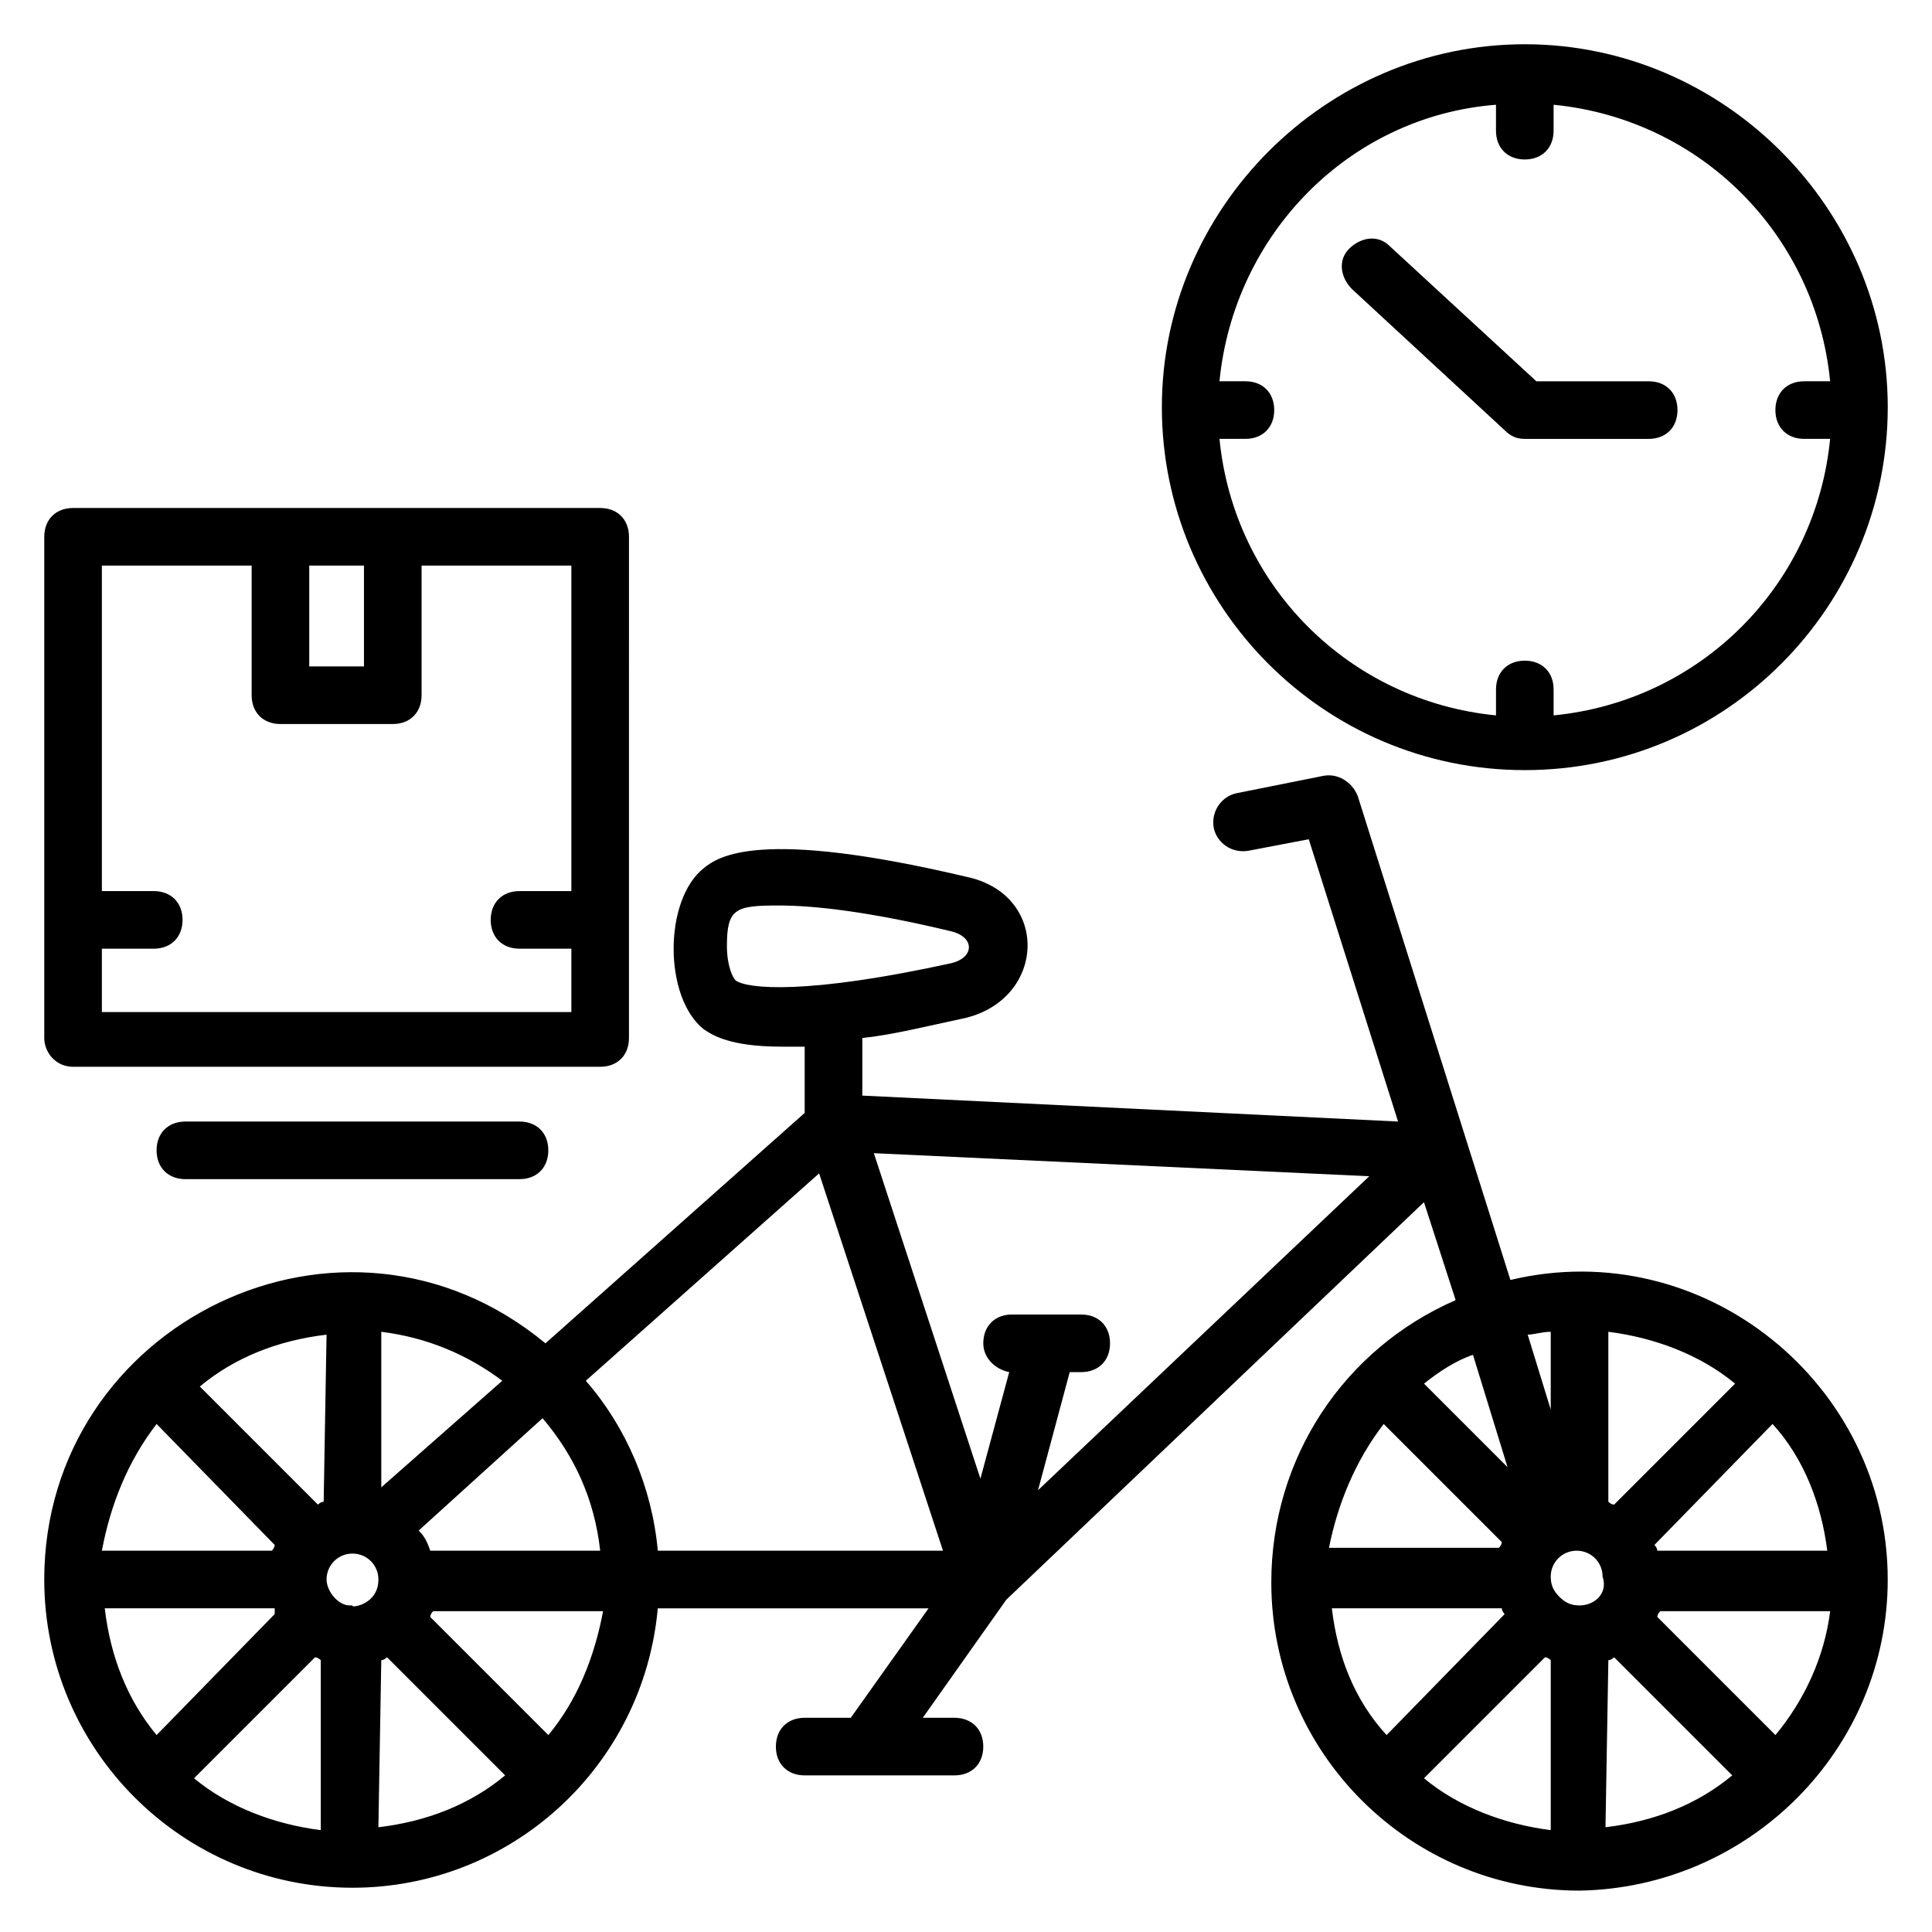 <?xml version="1.0" encoding="UTF-8"?>
<!-- Uploaded to: SVG Repo, www.svgrepo.com, Generator: SVG Repo Mixer Tools -->
<svg fill="#000000" width="800px" height="800px" version="1.1" viewBox="144 144 512 512" xmlns="http://www.w3.org/2000/svg">
 <g>
  <path d="m544.27 483.2-40.457-128.24c-1.527-3.816-5.344-6.106-9.16-5.344l-22.902 4.582c-3.816 0.762-6.871 4.582-6.106 9.16 0.762 3.816 4.582 6.871 9.16 6.106l16.031-3.055 23.664 74.809-141.98-6.871v-15.266c7.633-0.762 16.793-3.055 27.48-5.344 21.375-5.344 22.137-32.824 0-37.402-54.961-12.977-65.648-5.344-69.465-2.289-10.688 8.398-10.688 34.352 0 42.746 2.289 1.527 6.871 4.582 20.609 4.582h6.106v17.559l-68.703 61.066c-53.426-44.277-132.82-5.348-132.82 62.59 0 45.039 36.641 81.68 81.68 81.68 41.984 0 77.098-32.062 80.914-74.043h71.754l-20.609 29.004h-12.215c-4.582 0-7.633 3.055-7.633 7.633 0 4.582 3.055 7.633 7.633 7.633h39.695c4.582 0 7.633-3.055 7.633-7.633 0-4.582-3.055-7.633-7.633-7.633h-8.398l22.137-31.297 110.68-105.34 8.398 25.953c-29.77 12.977-48.855 41.984-48.855 74.809 0 45.039 36.641 81.68 81.68 81.68 45.039-0.762 81.68-37.402 81.68-82.441 0-51.906-48.855-91.602-100-79.387zm-205.34-79.387c-0.762-0.762-2.289-3.816-2.289-9.16 0-9.922 2.289-10.688 13.742-10.688 9.16 0 23.664 1.527 45.801 6.871 6.106 1.527 6.106 6.871 0 8.398-38.168 8.395-54.199 6.867-57.254 4.578zm-167.17 166.41h45.039v1.523l-31.297 32.062c-7.637-9.16-12.215-20.609-13.742-33.586zm13.738-48.855 31.301 32.059c0 0.762-0.762 1.527-0.762 1.527h-45.039c2.289-12.211 6.867-23.664 14.5-33.586zm102.29-1.527c8.398 9.922 13.742 21.375 15.266 35.113h-45.039c-0.762-2.289-1.527-3.816-3.055-5.344zm-50.379 49.617h-0.762c-3.055 0-6.106-3.816-6.106-6.871 0-3.816 3.055-6.871 6.871-6.871s6.871 3.055 6.871 6.871c-0.004 6.871-7.641 7.637-6.875 6.871zm-7.633-27.48c-0.762 0-1.527 0.762-1.527 0.762l-31.297-31.297c9.16-7.633 20.609-12.215 33.586-13.742zm-2.293 41.223c0.762 0 1.527 0.762 1.527 0.762v45.039c-12.215-1.527-24.426-6.106-33.586-13.742zm17.559 0.762c0.762 0 1.527-0.762 1.527-0.762l31.297 31.297c-9.16 7.633-20.609 12.215-33.586 13.742zm54.199-74.043 61.832-54.961 32.824 100h-75.57c-1.531-16.797-8.402-32.828-19.086-45.039zm-54.199 28.242v-41.223c12.215 1.527 22.902 6.106 32.062 12.977zm44.273 65.648-31.297-31.297c0-0.762 0.762-1.527 0.762-1.527h45.039c-2.289 12.215-6.871 23.664-14.504 32.824zm129.77-64.883 8.398-31.297 3.051-0.004c4.582 0 7.633-3.055 7.633-7.633 0-4.582-3.055-7.633-7.633-7.633h-18.32c-4.582 0-7.633 3.055-7.633 7.633 0 3.816 3.055 6.871 6.871 7.633l-7.633 28.242-28.242-86.258 131.29 6.109zm195.42 64.883-31.297-31.297c0-0.762 0.762-1.527 0.762-1.527h45.039c-1.527 12.215-6.871 23.664-14.504 32.824zm-117.55-33.586h45.039c0 0.762 0.762 1.527 0.762 1.527l-31.297 32.062c-8.398-9.164-12.98-20.613-14.504-33.59zm13.738-48.855 31.297 31.297c0 0.762-0.762 1.527-0.762 1.527h-45.039c2.289-11.449 6.871-22.902 14.504-32.824zm117.55 33.586h-45.039c0-0.762-0.762-1.527-0.762-1.527l31.297-32.062c8.398 9.164 12.977 21.379 14.504 33.59zm-65.648 14.504c-2.289 0-3.816-0.762-5.344-2.289s-2.289-3.055-2.289-5.344c0-3.816 3.055-6.871 6.871-6.871s6.871 3.055 6.871 6.871c1.527 4.582-2.289 7.633-6.109 7.633zm9.16-26.715c-0.762 0-1.527-0.762-1.527-0.762v-45.039c12.215 1.527 24.426 6.106 33.586 13.742zm-18.32 40.457c0.762 0 1.527 0.762 1.527 0.762v45.039c-12.215-1.527-24.426-6.106-33.586-13.742zm16.797 0.762c0.762 0 1.527-0.762 1.527-0.762l31.297 31.297c-9.16 7.633-20.609 12.215-33.586 13.742zm-15.27-87.02v20.609l-6.106-19.848c1.527 0 3.816-0.762 6.106-0.762zm-11.449 35.875-22.137-22.137c3.816-3.055 8.398-6.106 12.977-7.633z"/>
  <path d="m193.13 441.22c-4.582 0-7.633 3.055-7.633 7.633 0 4.582 3.055 7.633 7.633 7.633h88.547c4.582 0 7.633-3.055 7.633-7.633 0-4.582-3.055-7.633-7.633-7.633z"/>
  <path d="m163.36 426.71h139.69c4.582 0 7.633-3.055 7.633-7.633l0.004-132.82c0-4.582-3.055-7.633-7.633-7.633h-139.69c-4.582 0-7.633 3.055-7.633 7.633v132.82c-0.004 3.816 3.051 7.633 7.629 7.633zm77.098-132.82v26.719h-14.504v-26.719zm-29.77 0v34.352c0 4.582 3.055 7.633 7.633 7.633h29.77c4.582 0 7.633-3.055 7.633-7.633v-34.352h39.695v86.258h-13.742c-4.582 0-7.633 3.055-7.633 7.633 0 4.582 3.055 7.633 7.633 7.633h13.742v16.793h-124.42v-16.793h13.742c4.582 0 7.633-3.055 7.633-7.633 0-4.582-3.055-7.633-7.633-7.633h-13.742v-86.258z"/>
  <path d="m548.09 348.09c53.434 0 96.184-43.512 96.184-96.184-0.004-52.668-43.516-96.18-96.184-96.18-52.672 0-96.184 43.512-96.184 96.184 0 52.668 42.746 96.18 96.184 96.18zm-7.637-176.33v6.871c0 4.582 3.055 7.633 7.633 7.633 4.582 0 7.633-3.055 7.633-7.633l0.004-6.871c38.93 3.816 69.465 34.352 73.281 73.281h-6.871c-4.582 0-7.633 3.055-7.633 7.633 0 4.582 3.055 7.633 7.633 7.633h6.871c-3.816 38.93-34.352 69.465-73.281 73.281v-6.871c0-4.582-3.055-7.633-7.633-7.633-4.582 0-7.633 3.055-7.633 7.633v6.871c-38.93-3.816-69.465-34.352-73.281-73.281h6.871c4.582 0 7.633-3.055 7.633-7.633 0-4.582-3.055-7.633-7.633-7.633h-6.871c3.812-38.93 34.348-70.227 73.277-73.281z"/>
  <path d="m542.75 258.02c1.527 1.527 3.055 2.289 5.344 2.289h32.824c4.582 0 7.633-3.055 7.633-7.633 0-4.582-3.055-7.633-7.633-7.633h-29.77l-38.93-35.879c-3.055-3.055-7.633-2.289-10.688 0.762-3.055 3.055-2.289 7.633 0.762 10.688z"/>
 </g>
</svg>